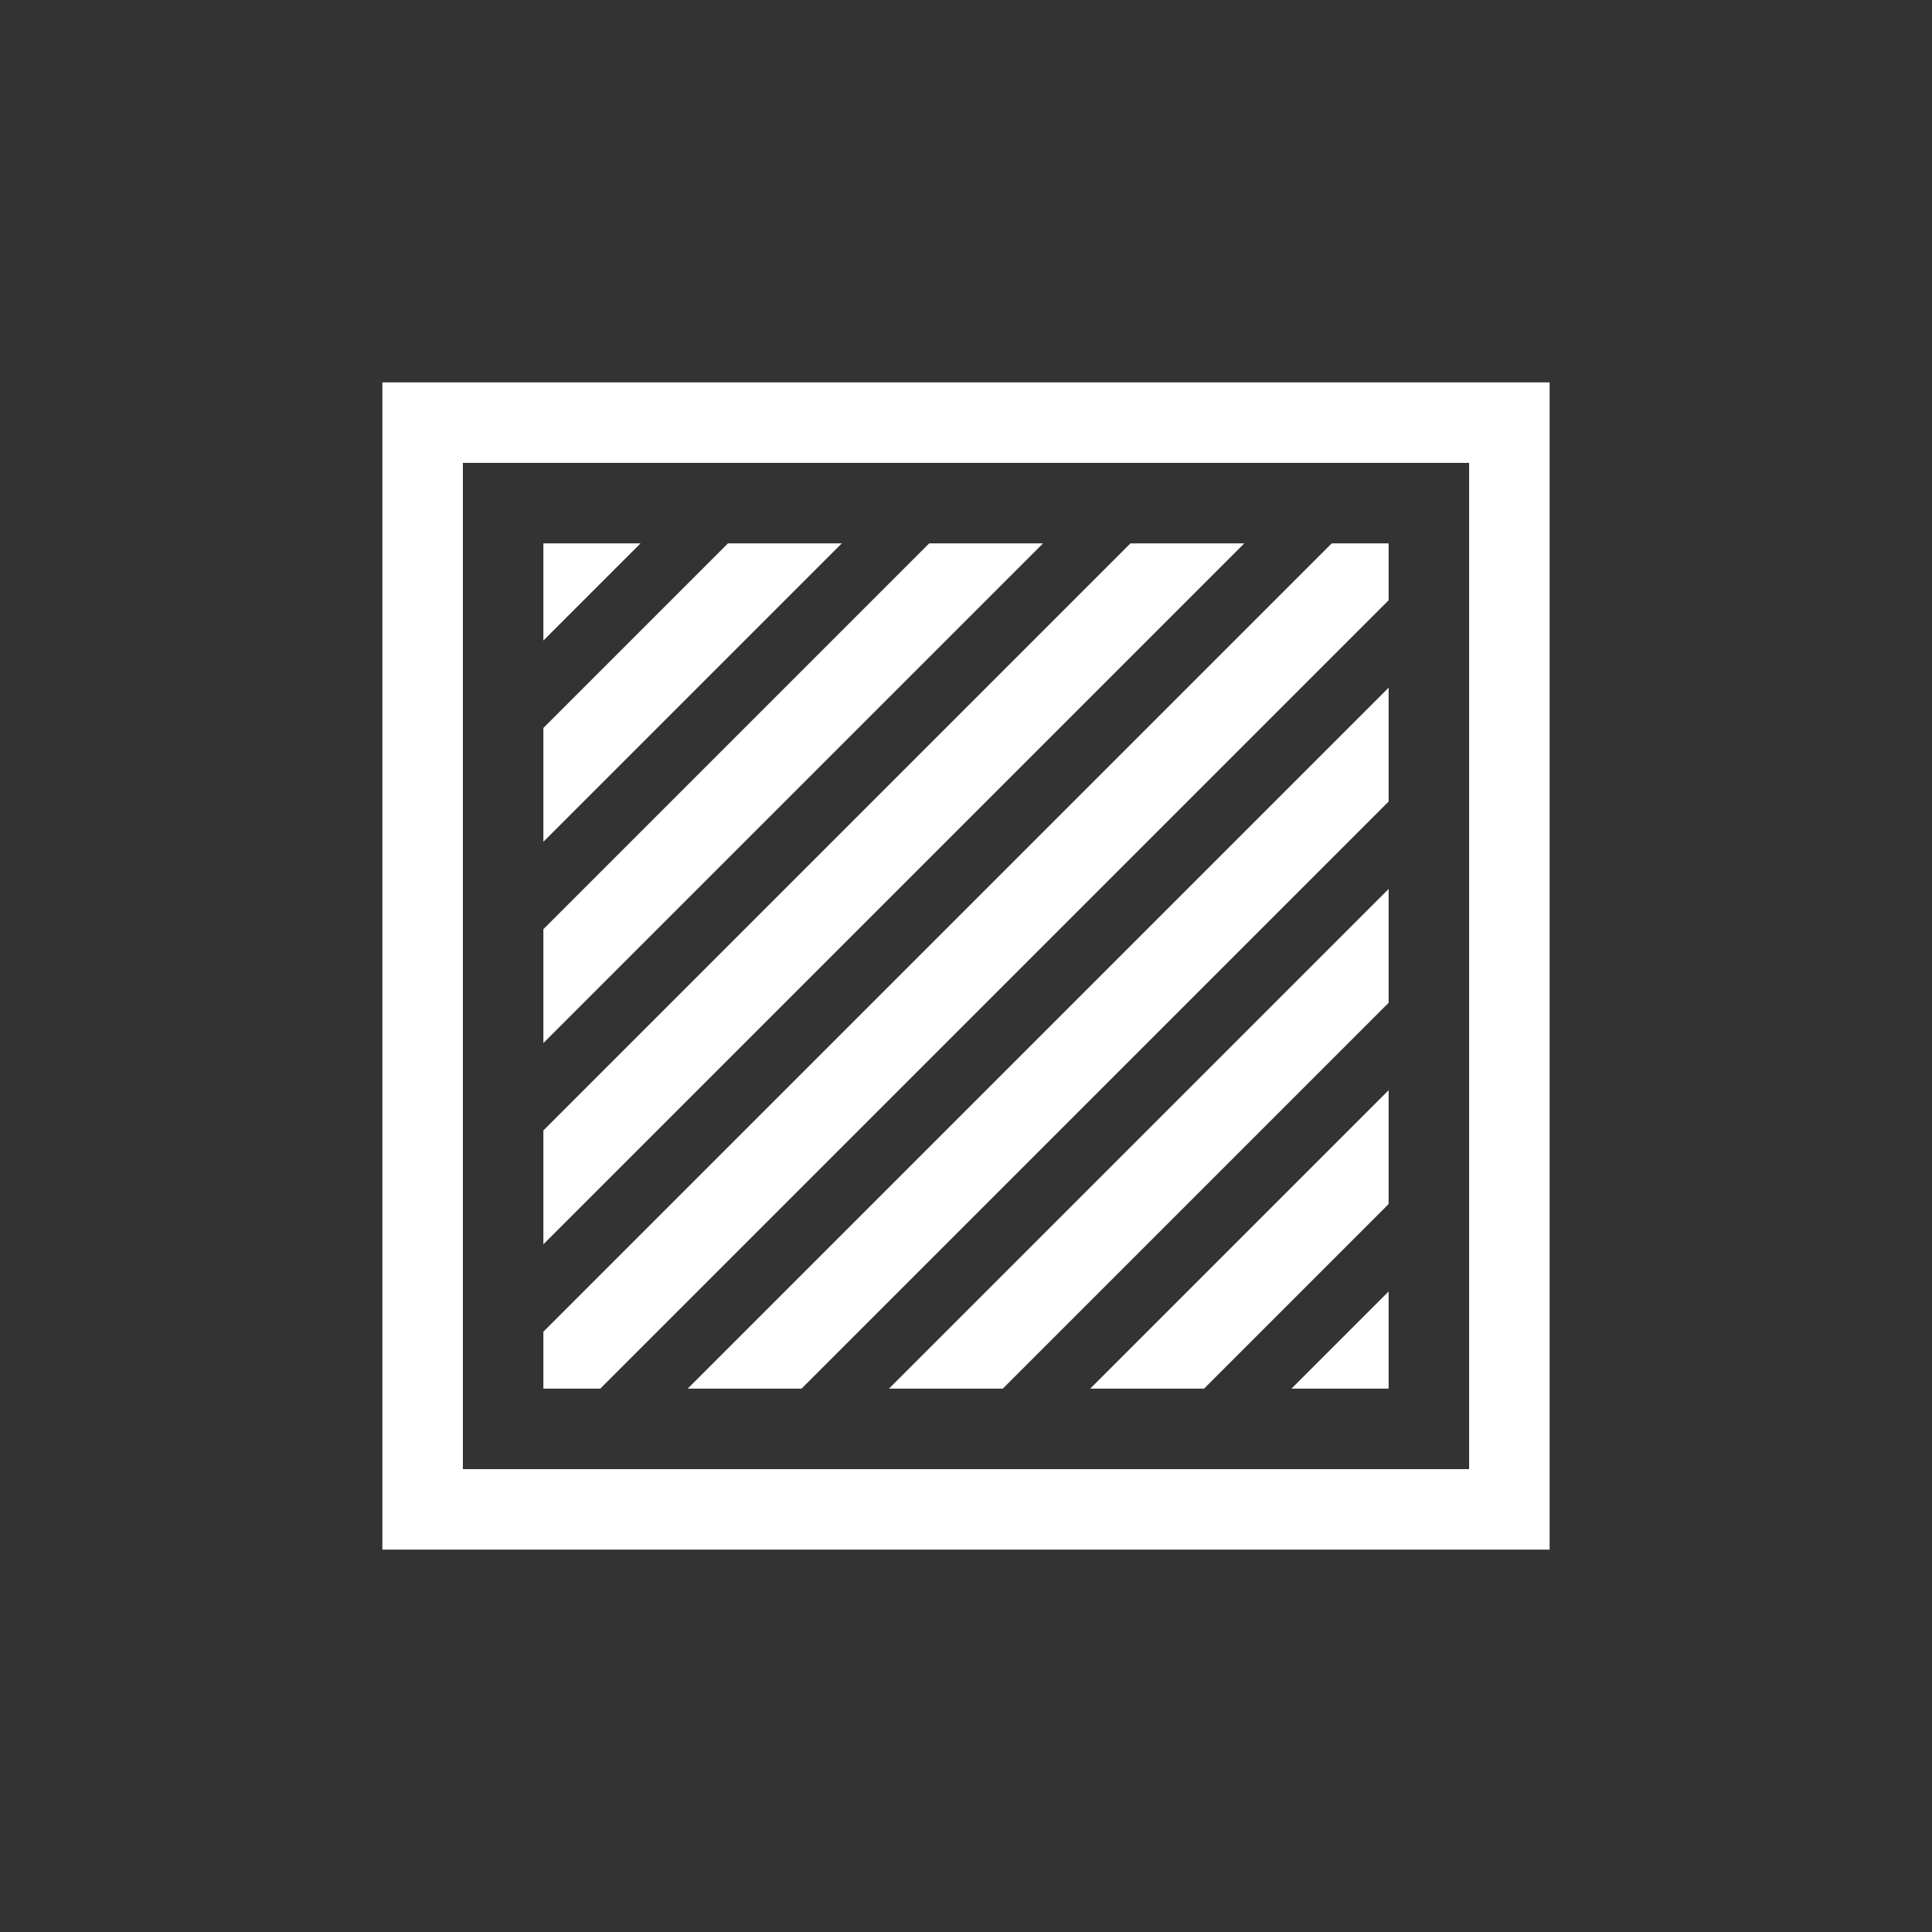 <svg width="24" height="24" viewBox="0 0 24 24" fill="none" xmlns="http://www.w3.org/2000/svg">
<rect x="0" y="0" width="24" height="24" fill="#333333" stroke="none"/>
<path d="M17.25 6.75V7.457L7.457 17.25H6.75V16.543L16.543 6.75H17.25Z" fill="white"/>
<path d="M17.25 8.543L8.543 17.25H9.957L17.25 9.957V8.543Z" fill="white"/>
<path d="M15.457 6.75L6.75 15.457V14.043L14.043 6.75H15.457Z" fill="white"/>
<path d="M12.957 6.75L6.75 12.957V11.543L11.543 6.75H12.957Z" fill="white"/>
<path d="M10.457 6.75L6.75 10.457V9.043L9.043 6.75H10.457Z" fill="white"/>
<path d="M7.957 6.75L6.75 7.957V6.75H7.957Z" fill="white"/>
<path d="M13.543 17.25H14.957L17.25 14.957V13.543L13.543 17.25Z" fill="white"/>
<path d="M17.25 17.25V16.043L16.043 17.25H17.25Z" fill="white"/>
<path d="M11.043 17.25L17.25 11.043V12.457L12.457 17.25H11.043Z" fill="white"/>
<path fill-rule="evenodd" clip-rule="evenodd" d="M4.75 4.75H19.25V19.25H4.75V4.75ZM5.75 5.75H18.25V18.25H5.75V5.75Z" fill="white"/>
</svg>
